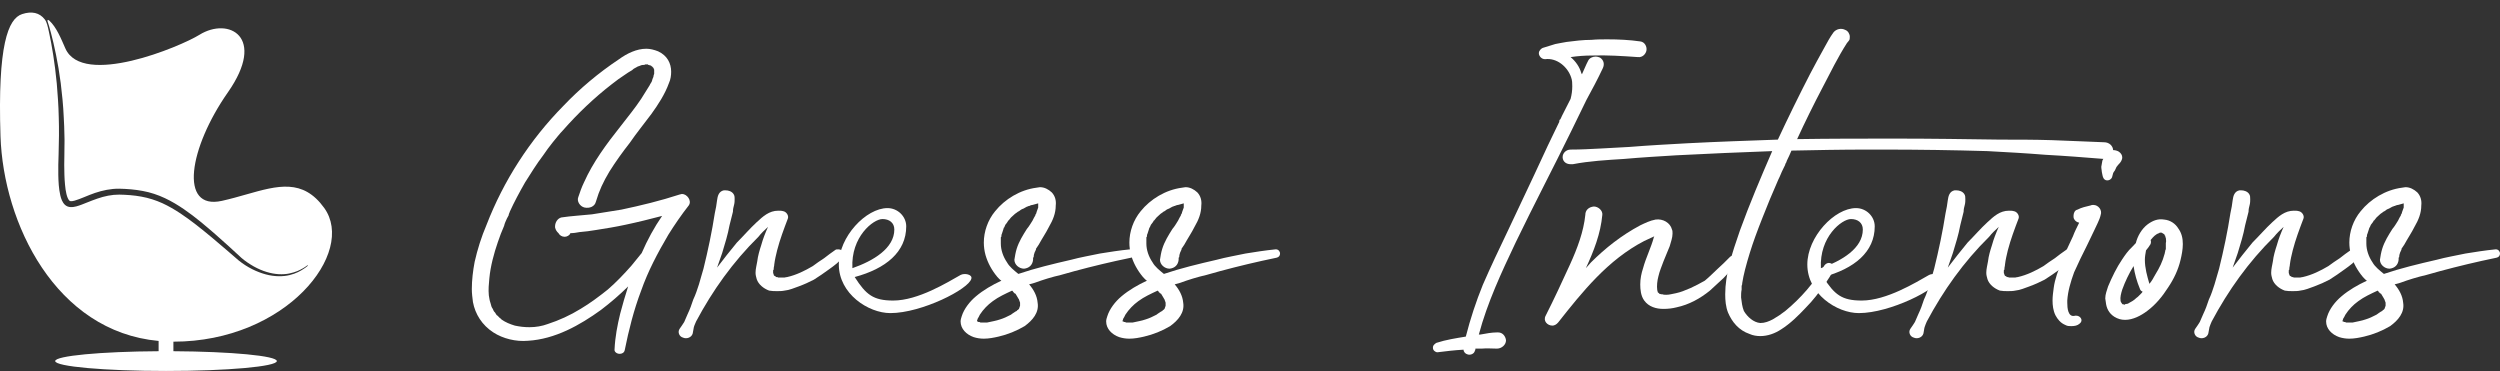 <?xml version="1.0" encoding="UTF-8"?> <svg xmlns="http://www.w3.org/2000/svg" width="155" height="23" viewBox="0 0 155 23" fill="none"><rect x="0" y="0" width="155" height="23" fill="#333333" stroke="none"/><path d="M38.418 21.938C38.558 21.938 38.699 21.873 38.733 21.711C38.979 20.48 39.296 19.216 39.752 18.018C40.173 16.819 40.77 15.687 41.438 14.552C41.824 13.936 42.245 13.321 42.702 12.738C42.912 12.447 42.596 12.025 42.282 12.025L42.139 12.059C40.946 12.447 39.752 12.738 38.524 12.997L36.698 13.289C36.1 13.353 35.433 13.387 34.801 13.482C34.555 13.548 34.414 13.807 34.414 14.034V14.1C34.451 14.261 34.52 14.358 34.626 14.456C34.695 14.585 34.835 14.681 35.012 14.681C35.153 14.681 35.327 14.585 35.364 14.456C35.573 14.456 35.748 14.422 35.925 14.39C36.277 14.358 36.592 14.325 36.944 14.261C37.574 14.163 38.172 14.066 38.77 13.936C39.542 13.775 40.313 13.58 41.051 13.387C40.559 14.1 40.138 14.876 39.786 15.687L39.156 16.463C38.699 16.982 38.207 17.5 37.68 17.954C37.153 18.374 36.592 18.796 35.994 19.152C35.364 19.541 34.66 19.864 33.959 20.09C33.607 20.22 33.221 20.286 32.834 20.286C32.483 20.286 32.239 20.253 31.921 20.188C31.606 20.09 31.36 19.995 31.079 19.8C31.114 19.8 30.974 19.702 30.974 19.702C30.903 19.639 30.868 19.573 30.799 19.541C30.762 19.509 30.762 19.475 30.693 19.378C30.622 19.314 30.587 19.248 30.553 19.152C30.481 19.055 30.447 18.958 30.413 18.796C30.341 18.601 30.341 18.472 30.307 18.31C30.272 17.954 30.307 17.598 30.341 17.241C30.413 16.497 30.622 15.718 30.868 15.006C30.974 14.681 31.114 14.325 31.255 14.002C31.289 13.839 31.36 13.709 31.429 13.548L31.535 13.353C31.535 13.289 31.569 13.257 31.569 13.224C31.569 13.224 31.606 13.16 31.606 13.128C31.887 12.511 32.202 11.929 32.553 11.312C32.905 10.763 33.255 10.179 33.678 9.628C33.853 9.369 34.065 9.078 34.274 8.82C34.52 8.527 34.66 8.334 34.907 8.075C35.819 7.038 36.838 6.066 37.926 5.224C38.207 4.997 38.487 4.802 38.733 4.641C38.874 4.543 39.016 4.446 39.191 4.35C39.26 4.284 39.296 4.252 39.366 4.22L39.542 4.123L39.646 4.089C39.717 4.057 39.786 4.025 39.892 4.025H39.963C39.963 3.993 39.998 3.993 40.032 3.993H40.173C40.173 4.025 40.173 4.025 40.209 4.025C40.244 4.025 40.278 4.025 40.278 4.057H40.35L40.419 4.123C40.455 4.123 40.455 4.155 40.455 4.155L40.525 4.22C40.525 4.252 40.525 4.284 40.559 4.316V4.577C40.559 4.609 40.525 4.641 40.525 4.672C40.525 4.738 40.49 4.836 40.455 4.899L40.419 5.029C40.384 5.126 40.313 5.192 40.278 5.288L39.752 6.13C39.366 6.713 38.91 7.265 38.487 7.814C37.611 8.917 36.767 10.05 36.206 11.312C36.065 11.605 35.96 11.896 35.854 12.22C35.748 12.479 35.96 12.803 36.24 12.867C36.557 12.933 36.873 12.803 36.944 12.511C37.153 11.8 37.399 11.281 37.786 10.633C38.172 10.018 38.593 9.435 39.05 8.851C39.471 8.236 39.927 7.685 40.384 7.069C40.806 6.486 41.226 5.839 41.472 5.158C41.578 4.931 41.612 4.672 41.612 4.446C41.612 3.928 41.368 3.442 40.806 3.183C40.559 3.086 40.313 3.022 40.069 3.022C39.471 3.022 38.874 3.313 38.383 3.669C37.119 4.511 35.96 5.483 34.941 6.552C32.834 8.69 31.22 11.217 30.167 13.936C29.849 14.681 29.603 15.46 29.428 16.236C29.323 16.788 29.253 17.371 29.253 17.921C29.253 18.179 29.288 18.472 29.323 18.731C29.463 19.475 29.886 20.156 30.587 20.61C31.185 20.998 31.993 21.194 32.729 21.128C34.414 21.03 35.96 20.156 37.259 19.216C37.857 18.762 38.418 18.277 38.945 17.759C38.77 18.31 38.593 18.892 38.453 19.443C38.278 20.156 38.137 20.901 38.103 21.646C38.066 21.809 38.243 21.938 38.418 21.938Z" fill="white"></path><path d="M42.35 20.933C42.562 21.031 42.878 20.933 42.948 20.674C42.983 20.545 42.983 20.416 43.018 20.286C43.052 20.157 43.124 20.027 43.158 19.93C44.176 18.018 45.442 16.237 47.022 14.682C47.196 14.456 47.408 14.261 47.617 14.066C47.442 14.456 47.302 14.813 47.196 15.201C47.09 15.524 46.987 15.88 46.95 16.204C46.916 16.431 46.844 16.658 46.844 16.918C46.844 17.047 46.881 17.176 46.916 17.306C47.022 17.63 47.337 17.889 47.688 18.018C47.864 18.05 48.004 18.05 48.181 18.05C48.321 18.05 48.496 18.05 48.636 18.018C48.953 17.986 49.234 17.857 49.514 17.759C49.866 17.63 50.147 17.501 50.462 17.339C50.779 17.145 51.094 16.918 51.41 16.691C51.727 16.464 52.042 16.237 52.288 15.914C52.465 15.687 52.219 15.46 51.973 15.46C51.902 15.46 51.833 15.46 51.796 15.492C51.552 15.655 51.306 15.848 51.094 16.01C50.848 16.173 50.602 16.334 50.393 16.497C49.901 16.788 49.374 17.047 48.813 17.176C48.742 17.176 48.671 17.208 48.636 17.208H48.25C48.215 17.176 48.144 17.176 48.109 17.176V17.145C48.075 17.145 48.075 17.145 48.04 17.112C48.004 17.112 48.004 17.112 48.004 17.079C47.969 17.079 47.969 17.047 47.969 17.015C47.969 17.047 47.934 16.885 47.934 16.949V16.788C47.934 16.756 47.934 16.722 47.969 16.722V16.658C47.969 16.561 48.004 16.497 48.004 16.4C48.04 16.107 48.109 15.816 48.181 15.524C48.356 14.845 48.602 14.196 48.848 13.549C48.917 13.354 48.742 13.128 48.567 13.095C48.461 13.063 48.356 13.063 48.25 13.063C47.688 13.063 47.302 13.419 46.916 13.776C46.495 14.164 46.108 14.618 45.688 15.038C45.264 15.558 44.844 16.075 44.458 16.593L44.775 15.687C44.95 15.104 45.124 14.552 45.23 13.97L45.442 13.128C45.442 12.966 45.476 12.836 45.511 12.706C45.547 12.577 45.547 12.448 45.547 12.35C45.547 12.221 45.547 12.123 45.476 12.025C45.37 11.864 45.161 11.8 44.984 11.8H44.878C44.563 11.864 44.492 12.155 44.458 12.416C44.423 12.675 44.388 12.933 44.317 13.224C44.142 14.359 43.896 15.524 43.616 16.658C43.51 16.983 43.438 17.306 43.335 17.63C43.229 17.954 43.124 18.277 42.983 18.57C42.878 18.892 42.772 19.185 42.632 19.476L42.422 19.962C42.35 20.091 42.245 20.221 42.139 20.383C41.999 20.577 42.105 20.87 42.35 20.933Z" fill="white"></path><path d="M55.204 19.412C57.134 19.412 60.084 17.921 60.225 17.274C60.296 17.015 59.803 16.918 59.557 17.047C58.751 17.501 56.925 18.634 55.379 18.634C54.149 18.634 53.693 18.277 52.991 17.176C54.921 16.658 56.186 15.621 56.186 14.034C56.186 13.419 55.659 12.902 55.027 12.902C53.693 12.902 52.007 14.682 52.007 16.4C52.007 18.213 53.833 19.412 55.204 19.412ZM52.849 16.627C52.745 14.682 54.149 13.581 54.712 13.581C55.133 13.581 55.448 13.807 55.448 14.229C55.448 15.394 54.149 16.173 52.849 16.627Z" fill="white"></path><path d="M60.997 20.998C61.313 20.998 61.629 20.933 61.91 20.869C62.471 20.74 63.033 20.513 63.525 20.22C64.017 19.864 64.438 19.378 64.332 18.763C64.297 18.342 64.088 17.954 63.805 17.63L64.157 17.532C64.684 17.339 65.21 17.176 65.772 17.047C66.896 16.722 68.055 16.431 69.214 16.172L70.127 15.977C70.268 15.945 70.337 15.848 70.337 15.719C70.337 15.589 70.233 15.46 70.092 15.46H70.056C69.424 15.523 68.793 15.621 68.195 15.719C67.598 15.848 67.002 15.945 66.404 16.107C65.281 16.366 64.192 16.626 63.138 16.983C62.858 16.756 62.577 16.529 62.437 16.27C62.191 15.914 62.051 15.492 62.051 15.104V14.747C62.051 14.715 62.051 14.681 62.085 14.681C62.085 14.617 62.085 14.552 62.12 14.488L62.225 14.163V14.132L62.262 14.1L62.331 13.937C62.402 13.839 62.471 13.775 62.506 13.678C62.543 13.678 62.577 13.614 62.577 13.614L62.683 13.483L62.929 13.258L63.069 13.16L63.104 13.128L63.175 13.095C63.244 13.031 63.35 12.965 63.456 12.933C63.525 12.901 63.665 12.804 63.702 12.804C63.736 12.804 63.771 12.772 63.771 12.772C63.805 12.772 63.842 12.772 63.876 12.738C63.911 12.738 63.946 12.706 64.017 12.706L64.368 12.608V12.867L64.263 13.16C64.263 13.224 64.228 13.258 64.192 13.321V13.353C64.122 13.451 64.088 13.548 64.017 13.678C63.911 13.839 63.805 14.034 63.665 14.196C63.419 14.586 63.175 14.974 63.033 15.428C62.963 15.655 62.929 15.88 62.892 16.107C62.892 16.399 63.175 16.658 63.49 16.658C63.805 16.626 64.017 16.431 64.051 16.107V16.009C64.051 16.009 64.051 15.945 64.088 15.945C64.088 15.816 64.122 15.719 64.157 15.621C64.192 15.589 64.192 15.523 64.228 15.492V15.428L64.403 15.167C64.614 14.779 64.859 14.423 65.035 14.066C65.281 13.646 65.456 13.224 65.456 12.738C65.491 12.447 65.422 12.155 65.21 11.929C65.001 11.735 64.755 11.605 64.474 11.605C64.403 11.605 64.332 11.637 64.263 11.637C63.244 11.767 62.297 12.35 61.699 13.095C61.243 13.646 60.997 14.359 60.997 15.038C60.997 15.298 61.032 15.557 61.103 15.816C61.243 16.302 61.489 16.756 61.839 17.176C61.91 17.242 61.979 17.339 62.085 17.403C61.524 17.662 60.963 17.986 60.505 18.375C60.119 18.699 59.767 19.153 59.627 19.605C59.592 19.702 59.557 19.832 59.557 19.929C59.557 20.383 59.909 20.74 60.365 20.901C60.576 20.967 60.786 20.998 60.997 20.998ZM60.786 19.995C60.751 19.962 60.717 19.962 60.68 19.962H60.645C60.645 19.929 60.645 19.929 60.611 19.929H60.576V19.864C60.576 19.898 60.611 19.8 60.611 19.768C60.645 19.702 60.717 19.605 60.751 19.509C60.963 19.185 61.243 18.892 61.559 18.667C61.91 18.406 62.331 18.213 62.752 18.018C62.789 18.05 62.823 18.084 62.823 18.115C62.858 18.115 62.858 18.148 62.892 18.179L62.963 18.213L63.138 18.504C63.138 18.536 63.175 18.536 63.175 18.569C63.209 18.633 63.209 18.699 63.244 18.763V18.958C63.244 18.99 63.209 19.021 63.209 19.055C63.209 19.087 63.175 19.119 63.175 19.153L63.104 19.217C63.069 19.217 63.069 19.248 63.033 19.282L62.963 19.314C62.929 19.346 62.752 19.444 62.683 19.509C62.437 19.639 62.225 19.735 62.016 19.8C61.735 19.898 61.489 19.929 61.209 19.995H60.786Z" fill="white"></path><path d="M70.022 20.998C70.337 20.998 70.654 20.933 70.934 20.869C71.496 20.74 72.059 20.513 72.549 20.22C73.041 19.864 73.462 19.378 73.358 18.763C73.322 18.342 73.112 17.954 72.832 17.63L73.182 17.532C73.708 17.339 74.235 17.176 74.798 17.047C75.92 16.722 77.08 16.431 78.239 16.172L79.151 15.977C79.292 15.945 79.363 15.848 79.363 15.719C79.363 15.589 79.257 15.46 79.117 15.46H79.08C78.45 15.523 77.818 15.621 77.22 15.719C76.624 15.848 76.026 15.945 75.428 16.107C74.306 16.366 73.218 16.626 72.162 16.983C71.882 16.756 71.602 16.529 71.461 16.27C71.215 15.914 71.075 15.492 71.075 15.104V14.747C71.075 14.715 71.075 14.681 71.109 14.681C71.109 14.617 71.109 14.552 71.146 14.488L71.25 14.163V14.132L71.286 14.1L71.356 13.937C71.426 13.839 71.496 13.775 71.532 13.678C71.567 13.678 71.602 13.614 71.602 13.614L71.707 13.483L71.953 13.258L72.094 13.16L72.128 13.128L72.199 13.095C72.268 13.031 72.374 12.965 72.48 12.933C72.549 12.901 72.689 12.804 72.726 12.804C72.76 12.804 72.795 12.772 72.795 12.772C72.832 12.772 72.866 12.772 72.901 12.738C72.936 12.738 72.972 12.706 73.041 12.706L73.393 12.608V12.867L73.287 13.16C73.287 13.224 73.252 13.258 73.216 13.321V13.353C73.147 13.451 73.112 13.548 73.041 13.678C72.936 13.839 72.832 14.034 72.689 14.196C72.445 14.586 72.199 14.974 72.059 15.428C71.988 15.655 71.953 15.88 71.918 16.107C71.918 16.399 72.199 16.658 72.514 16.658C72.832 16.626 73.041 16.431 73.076 16.107V16.009C73.076 16.009 73.076 15.945 73.112 15.945C73.112 15.816 73.147 15.719 73.182 15.621C73.216 15.589 73.216 15.523 73.252 15.492V15.428L73.428 15.167C73.639 14.779 73.885 14.423 74.06 14.066C74.306 13.646 74.481 13.224 74.481 12.738C74.516 12.447 74.446 12.155 74.235 11.929C74.025 11.735 73.779 11.605 73.499 11.605C73.428 11.605 73.358 11.637 73.287 11.637C72.268 11.767 71.321 12.35 70.723 13.095C70.268 13.646 70.022 14.359 70.022 15.038C70.022 15.298 70.056 15.557 70.127 15.816C70.268 16.302 70.514 16.756 70.864 17.176C70.934 17.242 71.006 17.339 71.109 17.403C70.548 17.662 69.987 17.986 69.529 18.375C69.143 18.699 68.793 19.153 68.653 19.605C68.616 19.702 68.582 19.832 68.582 19.929C68.582 20.383 68.934 20.74 69.389 20.901C69.6 20.967 69.81 20.998 70.022 20.998ZM69.81 19.995C69.775 19.962 69.741 19.962 69.706 19.962H69.67C69.67 19.929 69.67 19.929 69.635 19.929H69.6V19.864C69.6 19.898 69.635 19.8 69.635 19.768C69.67 19.702 69.741 19.605 69.775 19.509C69.987 19.185 70.268 18.892 70.582 18.667C70.934 18.406 71.356 18.213 71.776 18.018C71.813 18.05 71.848 18.084 71.848 18.115C71.882 18.115 71.882 18.148 71.918 18.179L71.988 18.213L72.162 18.504C72.162 18.536 72.199 18.536 72.199 18.569C72.234 18.633 72.234 18.699 72.268 18.763V18.958C72.268 18.99 72.234 19.021 72.234 19.055C72.234 19.087 72.199 19.119 72.199 19.153L72.128 19.217C72.094 19.217 72.094 19.248 72.059 19.282L71.988 19.314C71.953 19.346 71.776 19.444 71.707 19.509C71.461 19.639 71.25 19.735 71.04 19.8C70.76 19.898 70.514 19.929 70.233 19.995H69.81Z" fill="white"></path><path d="M90.986 21.971C91.161 22.036 91.407 21.938 91.442 21.744C91.476 21.711 91.476 21.646 91.476 21.614H91.863C92.18 21.582 92.495 21.614 92.812 21.614C93.093 21.614 93.373 21.387 93.373 21.096C93.339 20.837 93.162 20.61 92.881 20.61H92.812C92.495 20.61 92.143 20.674 91.793 20.74H91.688C92.214 18.763 93.093 16.885 93.969 15.038C95.094 12.706 96.287 10.438 97.412 8.139L98.359 6.196C98.711 5.549 99.061 4.9 99.378 4.221C99.484 3.994 99.447 3.735 99.203 3.572C99.132 3.54 99.026 3.508 98.92 3.508C98.746 3.508 98.534 3.604 98.465 3.767C98.325 4.026 98.219 4.316 98.079 4.609C98.079 4.609 98.079 4.577 98.044 4.543C97.938 4.155 97.692 3.799 97.377 3.54C97.832 3.474 98.254 3.442 98.711 3.442C99.659 3.41 100.606 3.474 101.556 3.54C101.836 3.572 102.046 3.345 102.082 3.118C102.117 2.893 101.977 2.6 101.696 2.568C101.029 2.471 100.326 2.439 99.659 2.439C99.344 2.439 98.992 2.439 98.676 2.471C98.148 2.471 97.621 2.536 97.131 2.6C96.885 2.632 96.639 2.698 96.428 2.73C96.182 2.795 95.938 2.893 95.692 2.957C95.551 2.989 95.411 3.152 95.411 3.281V3.345C95.445 3.508 95.586 3.669 95.795 3.669C96.533 3.572 97.2 4.155 97.412 4.802C97.481 4.997 97.481 5.158 97.481 5.354C97.481 5.612 97.446 5.872 97.377 6.13L96.85 7.167L96.745 7.394C96.674 7.426 96.674 7.492 96.674 7.556C96.428 8.042 96.218 8.527 95.972 9.013L95.128 10.827C94.567 11.994 94.04 13.16 93.479 14.325C92.952 15.428 92.426 16.529 91.934 17.662C91.513 18.699 91.161 19.768 90.88 20.869C90.283 20.967 89.65 21.063 89.054 21.258C88.949 21.323 88.843 21.419 88.843 21.517V21.582C88.843 21.711 88.983 21.841 89.124 21.841C89.65 21.775 90.177 21.711 90.74 21.68C90.74 21.809 90.846 21.938 90.986 21.971Z" fill="white"></path><path d="M96.252 20.188C96.358 20.188 96.498 20.124 96.604 19.995C98.113 18.083 99.693 16.107 101.942 14.941L102.572 14.649C102.538 14.681 102.538 14.714 102.538 14.714C102.363 15.362 102.046 15.977 101.871 16.626C101.765 16.948 101.696 17.273 101.696 17.629C101.696 17.954 101.73 18.342 101.942 18.633C102.223 19.021 102.678 19.152 103.136 19.152C103.416 19.152 103.697 19.119 103.943 19.055C104.716 18.892 105.417 18.504 106.015 18.017L106.857 17.241C107.137 16.948 107.42 16.658 107.664 16.334C107.77 16.236 107.804 16.074 107.664 15.945C107.56 15.847 107.349 15.816 107.243 15.945C106.997 16.204 106.751 16.431 106.47 16.69C106.224 16.917 105.978 17.175 105.698 17.402C105.417 17.564 105.102 17.727 104.821 17.856C104.504 17.986 104.224 18.115 103.908 18.179C103.697 18.213 103.522 18.277 103.31 18.277C103.24 18.277 103.136 18.277 103.064 18.244H102.995C102.959 18.244 102.924 18.213 102.89 18.213C102.855 18.213 102.855 18.179 102.855 18.179L102.818 18.147C102.784 18.147 102.784 18.115 102.784 18.115L102.749 17.986C102.713 17.727 102.749 17.402 102.818 17.144C102.89 16.819 103.03 16.496 103.136 16.204L103.522 15.264C103.591 15.005 103.697 14.746 103.697 14.488C103.697 14.39 103.697 14.292 103.662 14.229C103.556 13.807 103.099 13.548 102.644 13.613C102.292 13.677 101.976 13.838 101.696 13.97C100.537 14.585 99.518 15.393 98.64 16.27L98.324 16.626C98.817 15.557 99.238 14.488 99.344 13.321C99.378 13.062 99.097 12.803 98.817 12.803C98.5 12.835 98.29 13.03 98.29 13.321C98.184 14.358 97.798 15.393 97.34 16.399C96.85 17.468 96.358 18.535 95.832 19.572C95.655 19.897 95.937 20.188 96.252 20.188Z" fill="white"></path><path d="M109.141 20.837C109.596 20.837 110.053 20.674 110.44 20.415C111.001 20.059 111.493 19.573 111.949 19.087C112.406 18.633 112.793 18.115 113.179 17.564C113.354 17.305 113.529 17.046 113.669 16.755C113.809 16.529 113.6 16.302 113.388 16.302C113.283 16.302 113.179 16.366 113.108 16.463C112.475 17.532 111.668 18.472 110.686 19.282C110.44 19.475 110.194 19.639 109.913 19.8C109.667 19.929 109.421 20.027 109.141 20.027C108.717 19.995 108.331 19.639 108.121 19.282C108.016 19.021 107.981 18.731 107.947 18.44C107.947 18.277 107.947 18.115 107.981 17.954V17.727C107.981 17.694 108.016 17.662 108.016 17.598V17.564C108.051 17.305 108.121 17.015 108.191 16.722C108.367 16.043 108.577 15.362 108.823 14.681C109.104 13.905 109.421 13.128 109.736 12.35L110.263 11.119C110.369 10.924 110.44 10.697 110.543 10.504C110.58 10.406 110.649 10.309 110.686 10.211V10.148C110.721 10.148 110.721 10.148 110.721 10.116C110.755 10.082 110.755 10.018 110.789 9.953C110.895 9.759 110.967 9.564 111.07 9.337C112.615 9.305 114.161 9.274 115.707 9.274H116.794C118.937 9.274 121.078 9.305 123.222 9.369C124.45 9.435 125.609 9.499 126.803 9.596C128.031 9.662 129.261 9.759 130.455 9.855C130.736 9.889 131.016 9.628 131.016 9.369V9.337C131.016 9.047 130.77 8.82 130.455 8.82C129.367 8.786 128.314 8.722 127.224 8.69C126.136 8.656 125.082 8.656 123.992 8.656C121.851 8.625 119.71 8.593 117.567 8.593C115.531 8.593 113.459 8.593 111.422 8.625C111.914 7.556 112.441 6.486 113.002 5.419C113.494 4.479 113.951 3.54 114.513 2.665L114.619 2.536C114.688 2.471 114.688 2.373 114.688 2.276C114.688 2.114 114.582 1.919 114.407 1.855C114.161 1.726 113.846 1.79 113.669 2.017C113.459 2.309 113.283 2.632 113.108 2.956C112.827 3.474 112.512 4.025 112.229 4.577C111.528 5.937 110.861 7.296 110.228 8.656C108.368 8.722 106.471 8.786 104.61 8.883C103.416 8.949 102.223 9.013 101.029 9.11L99.238 9.208C98.606 9.24 98.008 9.274 97.377 9.274C97.094 9.274 96.885 9.499 96.885 9.726V9.791C96.92 10.05 97.131 10.18 97.377 10.18H97.518C98.534 9.984 99.624 9.921 100.678 9.855C101.765 9.759 102.855 9.694 103.943 9.628C105.909 9.532 107.91 9.435 109.877 9.369C109.175 10.99 108.473 12.64 107.875 14.293C107.629 15.006 107.383 15.718 107.209 16.431C107.068 17.015 106.963 17.63 106.963 18.245C106.963 18.633 106.997 19.021 107.137 19.378C107.383 19.961 107.805 20.48 108.473 20.706C108.683 20.803 108.929 20.837 109.141 20.837Z" fill="white"></path><path d="M115.249 19.412C117.181 19.412 120.131 17.921 120.271 17.274C120.34 17.015 119.85 16.918 119.604 17.047C118.797 17.501 116.971 18.634 115.426 18.634C114.195 18.634 113.74 18.277 113.039 17.176C114.968 16.658 116.233 15.621 116.233 14.034C116.233 13.419 115.707 12.902 115.074 12.902C113.74 12.902 112.054 14.682 112.054 16.4C112.054 18.213 113.88 19.412 115.249 19.412ZM112.896 16.627C112.793 14.682 114.195 13.581 114.759 13.581C115.18 13.581 115.495 13.807 115.495 14.229C115.495 15.394 114.195 16.173 112.896 16.627Z" fill="white"></path><path d="M118.657 20.933C118.866 21.031 119.183 20.933 119.253 20.674C119.287 20.545 119.287 20.416 119.324 20.286C119.358 20.157 119.429 20.027 119.464 19.93C120.483 18.018 121.745 16.237 123.325 14.682C123.502 14.456 123.712 14.261 123.923 14.066C123.748 14.456 123.608 14.813 123.502 15.201C123.396 15.524 123.291 15.88 123.256 16.204C123.222 16.431 123.15 16.658 123.15 16.918C123.15 17.047 123.185 17.176 123.222 17.306C123.325 17.63 123.642 17.889 123.992 18.018C124.169 18.05 124.31 18.05 124.484 18.05C124.625 18.05 124.802 18.05 124.942 18.018C125.257 17.986 125.538 17.857 125.818 17.759C126.17 17.63 126.451 17.501 126.768 17.339C127.083 17.145 127.4 16.918 127.716 16.691C128.031 16.464 128.348 16.237 128.594 15.914C128.769 15.687 128.523 15.46 128.277 15.46C128.208 15.46 128.136 15.46 128.102 15.492C127.856 15.655 127.61 15.848 127.4 16.01C127.154 16.173 126.908 16.334 126.697 16.497C126.205 16.788 125.678 17.047 125.117 17.176C125.048 17.176 124.976 17.208 124.942 17.208H124.556C124.521 17.176 124.45 17.176 124.415 17.176V17.145C124.379 17.145 124.379 17.145 124.344 17.112C124.31 17.112 124.31 17.112 124.31 17.079C124.275 17.079 124.275 17.047 124.275 17.015C124.275 17.047 124.238 16.885 124.238 16.949V16.788C124.238 16.756 124.238 16.722 124.275 16.722V16.658C124.275 16.561 124.31 16.497 124.31 16.4C124.344 16.107 124.415 15.816 124.484 15.524C124.661 14.845 124.905 14.196 125.152 13.549C125.222 13.354 125.048 13.128 124.871 13.095C124.765 13.063 124.661 13.063 124.556 13.063C123.992 13.063 123.608 13.419 123.222 13.776C122.799 14.164 122.412 14.618 121.992 15.038C121.57 15.558 121.15 16.075 120.763 16.593L121.078 15.687C121.253 15.104 121.43 14.552 121.536 13.97L121.745 13.128C121.745 12.966 121.782 12.836 121.816 12.706C121.851 12.577 121.851 12.448 121.851 12.35C121.851 12.221 121.851 12.123 121.782 12.025C121.676 11.864 121.465 11.8 121.29 11.8H121.184C120.869 11.864 120.798 12.155 120.763 12.416C120.727 12.675 120.692 12.933 120.623 13.224C120.446 14.359 120.2 15.524 119.919 16.658C119.814 16.983 119.745 17.306 119.639 17.63C119.533 17.954 119.429 18.277 119.287 18.57C119.183 18.892 119.078 19.185 118.937 19.476L118.726 19.962C118.657 20.091 118.551 20.221 118.445 20.383C118.305 20.577 118.411 20.87 118.657 20.933Z" fill="white"></path><path d="M130.42 11.054C130.56 11.281 130.876 11.183 130.947 10.99L131.016 10.731C131.016 10.698 131.052 10.698 131.052 10.665L131.122 10.568L131.228 10.341C131.262 10.309 131.296 10.277 131.296 10.245C131.333 10.245 131.333 10.211 131.333 10.211C131.474 10.082 131.579 9.921 131.579 9.76C131.579 9.628 131.508 9.499 131.368 9.403C131.262 9.337 131.122 9.306 131.016 9.306C130.77 9.306 130.56 9.435 130.489 9.662C130.454 9.726 130.454 9.726 130.489 9.694C130.489 9.726 130.454 9.726 130.454 9.76L130.349 9.953C130.314 10.082 130.314 10.211 130.28 10.341C130.28 10.471 130.314 10.568 130.314 10.665C130.349 10.795 130.349 10.925 130.42 11.054ZM128.417 20.22C128.628 20.22 128.804 20.189 128.944 20.059C129.19 19.864 128.98 19.573 128.734 19.573H128.663C128.208 19.702 128.171 19.087 128.171 18.763V18.633C128.208 18.05 128.382 17.469 128.594 16.885C128.84 16.334 129.121 15.75 129.401 15.201L129.822 14.325C129.962 14.002 130.174 13.646 130.243 13.322C130.349 13.031 130.103 12.706 129.788 12.706C129.716 12.706 129.682 12.706 129.613 12.738C129.33 12.804 129.05 12.868 128.804 12.997C128.628 13.031 128.558 13.224 128.558 13.387C128.558 13.451 128.558 13.516 128.594 13.58C128.663 13.71 128.769 13.775 128.909 13.807C128.769 14.1 128.628 14.359 128.523 14.65C128.277 15.167 128.031 15.687 127.821 16.236C127.61 16.756 127.4 17.305 127.329 17.857C127.294 18.116 127.258 18.375 127.258 18.633C127.258 18.926 127.294 19.248 127.435 19.541C127.575 19.8 127.75 20.027 128.067 20.156C128.171 20.22 128.314 20.22 128.417 20.22Z" fill="white"></path><path d="M135.054 14.163C134.879 13.873 134.562 13.646 134.176 13.613C133.791 13.548 133.474 13.677 133.159 13.904C132.773 14.195 132.527 14.649 132.421 15.071L132.175 15.33C131.929 15.557 131.754 15.816 131.579 16.074C131.228 16.592 130.947 17.175 130.701 17.759C130.63 17.986 130.526 18.244 130.526 18.504L130.56 18.73C130.595 19.087 130.735 19.411 131.087 19.638C131.296 19.767 131.508 19.831 131.754 19.831C132.246 19.831 132.736 19.572 133.122 19.282C133.649 18.892 134.072 18.374 134.422 17.825C134.774 17.305 135.054 16.721 135.195 16.107C135.266 15.816 135.335 15.459 135.335 15.135C135.335 14.778 135.266 14.456 135.054 14.163ZM134.282 15.071V15.459C134.247 15.491 134.247 15.523 134.247 15.557C134.247 15.589 134.212 15.654 134.212 15.718C134.072 16.236 133.895 16.592 133.615 17.046C133.509 17.241 133.405 17.434 133.263 17.598C133.122 17.111 132.982 16.626 132.982 16.107C132.982 15.913 133.019 15.718 133.053 15.523C133.159 15.393 133.263 15.264 133.334 15.135C133.369 15.037 133.369 14.941 133.334 14.876C133.369 14.876 133.369 14.844 133.369 14.844C133.509 14.681 133.649 14.519 133.861 14.456C133.895 14.422 133.932 14.422 133.966 14.422H134.001C134.036 14.422 134.072 14.456 134.072 14.456L134.176 14.519C134.176 14.519 134.212 14.552 134.212 14.585C134.212 14.585 134.212 14.617 134.247 14.617C134.247 14.649 134.247 14.714 134.282 14.746C134.282 14.844 134.318 14.941 134.282 15.071ZM132.736 18.213C132.632 18.31 132.561 18.406 132.456 18.471C132.35 18.569 132.315 18.601 132.21 18.666C132.106 18.73 131.966 18.796 131.929 18.828L131.754 18.86L131.72 18.892H131.683L131.648 18.86H131.579C131.579 18.828 131.542 18.796 131.542 18.796C131.542 18.796 131.508 18.762 131.508 18.73C131.474 18.698 131.474 18.666 131.474 18.633C131.439 18.44 131.508 18.181 131.579 17.954C131.754 17.468 132 16.948 132.281 16.496C132.35 16.982 132.492 17.468 132.667 17.888C132.702 18.017 132.773 18.05 132.842 18.083C132.807 18.147 132.773 18.179 132.736 18.213Z" fill="white"></path><path d="M136.319 20.933C136.531 21.031 136.845 20.933 136.915 20.674C136.951 20.545 136.951 20.416 136.986 20.286C137.021 20.157 137.091 20.027 137.126 19.93C138.145 18.018 139.41 16.237 140.99 14.682C141.165 14.456 141.376 14.261 141.585 14.066C141.411 14.456 141.271 14.813 141.165 15.201C141.059 15.524 140.953 15.88 140.919 16.204C140.884 16.431 140.813 16.658 140.813 16.918C140.813 17.047 140.849 17.176 140.884 17.306C140.99 17.63 141.305 17.889 141.657 18.018C141.831 18.05 141.972 18.05 142.149 18.05C142.289 18.05 142.464 18.05 142.605 18.018C142.919 17.986 143.202 17.857 143.483 17.759C143.833 17.63 144.115 17.501 144.431 17.339C144.745 17.145 145.063 16.918 145.378 16.691C145.695 16.464 146.01 16.237 146.256 15.914C146.431 15.687 146.185 15.46 145.941 15.46C145.87 15.46 145.801 15.46 145.764 15.492C145.518 15.655 145.272 15.848 145.063 16.01C144.817 16.173 144.571 16.334 144.359 16.497C143.869 16.788 143.343 17.047 142.779 17.176C142.71 17.176 142.639 17.208 142.605 17.208H142.218C142.183 17.176 142.112 17.176 142.078 17.176V17.145C142.043 17.145 142.043 17.145 142.007 17.112C141.972 17.112 141.972 17.112 141.972 17.079C141.937 17.079 141.937 17.047 141.937 17.015C141.937 17.047 141.903 16.885 141.903 16.949V16.788C141.903 16.756 141.903 16.722 141.937 16.722V16.658C141.937 16.561 141.972 16.497 141.972 16.4C142.007 16.107 142.078 15.816 142.149 15.524C142.324 14.845 142.57 14.196 142.816 13.549C142.885 13.354 142.71 13.128 142.535 13.095C142.429 13.063 142.324 13.063 142.218 13.063C141.657 13.063 141.271 13.419 140.884 13.776C140.463 14.164 140.077 14.618 139.654 15.038C139.233 15.558 138.812 16.075 138.425 16.593L138.741 15.687C138.917 15.104 139.093 14.552 139.198 13.97L139.41 13.128C139.41 12.966 139.444 12.836 139.479 12.706C139.513 12.577 139.513 12.448 139.513 12.35C139.513 12.221 139.513 12.123 139.444 12.025C139.339 11.864 139.127 11.8 138.952 11.8H138.847C138.531 11.864 138.46 12.155 138.425 12.416C138.391 12.675 138.355 12.933 138.285 13.224C138.111 14.359 137.864 15.524 137.584 16.658C137.478 16.983 137.407 17.306 137.301 17.63C137.197 17.954 137.091 18.277 136.951 18.57C136.845 18.892 136.74 19.185 136.599 19.476L136.388 19.962C136.319 20.091 136.213 20.221 136.107 20.383C135.967 20.577 136.073 20.87 136.319 20.933Z" fill="white"></path><path d="M145.659 20.998C145.976 20.998 146.291 20.933 146.572 20.869C147.135 20.74 147.696 20.513 148.188 20.22C148.68 19.864 149.101 19.378 148.995 18.763C148.961 18.342 148.749 17.954 148.469 17.63L148.82 17.532C149.347 17.339 149.874 17.176 150.435 17.047C151.56 16.722 152.718 16.431 153.876 16.172L154.788 15.977C154.929 15.945 155 15.848 155 15.719C155 15.589 154.894 15.46 154.754 15.46H154.72C154.087 15.523 153.454 15.621 152.859 15.719C152.261 15.848 151.663 15.945 151.068 16.107C149.943 16.366 148.855 16.626 147.802 16.983C147.521 16.756 147.24 16.529 147.098 16.27C146.854 15.914 146.714 15.492 146.714 15.104V14.747C146.714 14.715 146.714 14.681 146.748 14.681C146.748 14.617 146.748 14.552 146.783 14.488L146.889 14.163V14.132L146.923 14.1L146.994 13.937C147.064 13.839 147.135 13.775 147.169 13.678C147.204 13.678 147.24 13.614 147.24 13.614L147.344 13.483L147.59 13.258L147.731 13.16L147.767 13.128L147.836 13.095C147.907 13.031 148.011 12.965 148.117 12.933C148.188 12.901 148.328 12.804 148.363 12.804C148.398 12.804 148.434 12.772 148.434 12.772C148.469 12.772 148.503 12.772 148.54 12.738C148.574 12.738 148.609 12.706 148.68 12.706L149.03 12.608V12.867L148.924 13.16C148.924 13.224 148.89 13.258 148.855 13.321V13.353C148.784 13.451 148.749 13.548 148.68 13.678C148.574 13.839 148.469 14.034 148.328 14.196C148.082 14.586 147.836 14.974 147.696 15.428C147.627 15.655 147.59 15.88 147.556 16.107C147.556 16.399 147.836 16.658 148.154 16.658C148.469 16.626 148.68 16.431 148.715 16.107V16.009C148.715 16.009 148.715 15.945 148.749 15.945C148.749 15.816 148.784 15.719 148.82 15.621C148.855 15.589 148.855 15.523 148.89 15.492V15.428L149.066 15.167C149.276 14.779 149.522 14.423 149.697 14.066C149.943 13.646 150.12 13.224 150.12 12.738C150.154 12.447 150.083 12.155 149.874 11.929C149.662 11.735 149.416 11.605 149.136 11.605C149.066 11.605 148.995 11.637 148.924 11.637C147.907 11.767 146.958 12.35 146.362 13.095C145.905 13.646 145.659 14.359 145.659 15.038C145.659 15.298 145.695 15.557 145.764 15.816C145.905 16.302 146.151 16.756 146.502 17.176C146.572 17.242 146.643 17.339 146.748 17.403C146.185 17.662 145.624 17.986 145.169 18.375C144.782 18.699 144.431 19.153 144.29 19.605C144.255 19.702 144.219 19.832 144.219 19.929C144.219 20.383 144.571 20.74 145.028 20.901C145.238 20.967 145.449 20.998 145.659 20.998ZM145.449 19.995C145.415 19.962 145.378 19.962 145.343 19.962H145.309C145.309 19.929 145.309 19.929 145.272 19.929H145.238V19.864C145.238 19.898 145.272 19.8 145.272 19.768C145.309 19.702 145.378 19.605 145.415 19.509C145.624 19.185 145.905 18.892 146.222 18.667C146.572 18.406 146.994 18.213 147.415 18.018C147.45 18.05 147.485 18.084 147.485 18.115C147.521 18.115 147.521 18.148 147.556 18.179L147.627 18.213L147.802 18.504C147.802 18.536 147.836 18.536 147.836 18.569C147.871 18.633 147.871 18.699 147.907 18.763V18.958C147.907 18.99 147.871 19.021 147.871 19.055C147.871 19.087 147.836 19.119 147.836 19.153L147.767 19.217C147.731 19.217 147.731 19.248 147.696 19.282L147.627 19.314C147.59 19.346 147.415 19.444 147.344 19.509C147.098 19.639 146.889 19.735 146.677 19.8C146.397 19.898 146.151 19.929 145.87 19.995H145.449Z" fill="white"></path><path fill-rule="evenodd" clip-rule="evenodd" d="M15.27 12.055C17.221 11.502 18.78 11.059 20.101 12.892C22.092 15.654 17.747 21.181 10.751 21.184V21.775C14.332 21.796 17.163 22.062 17.163 22.386C17.163 22.725 14.088 23 10.294 23C6.499 23 3.422 22.725 3.422 22.386C3.422 22.062 6.253 21.796 9.834 21.775V21.138C3.443 20.555 0.208 13.842 0.031 8.447C-0.153 2.802 0.497 1.155 1.373 0.873C1.965 0.681 2.45 0.777 2.78 1.21C2.903 1.368 2.957 1.618 3.055 2.075C3.136 2.446 3.22 2.898 3.301 3.419C3.386 3.942 3.455 4.533 3.52 5.178C3.574 5.825 3.628 6.527 3.643 7.27C3.668 8.013 3.657 8.796 3.632 9.607C3.616 10.013 3.607 10.426 3.615 10.845C3.624 11.261 3.641 11.686 3.738 12.11C3.763 12.215 3.793 12.32 3.837 12.42C3.884 12.523 3.943 12.623 4.031 12.703C4.12 12.784 4.245 12.834 4.368 12.839C4.493 12.848 4.612 12.825 4.727 12.797C4.956 12.736 5.169 12.646 5.384 12.56C5.6 12.474 5.815 12.389 6.035 12.314C6.469 12.163 6.928 12.064 7.392 12.066C7.856 12.075 8.32 12.108 8.769 12.192C9.221 12.273 9.652 12.413 10.057 12.594C10.461 12.779 10.838 13.001 11.193 13.236C11.904 13.711 12.54 14.233 13.14 14.729C13.738 15.229 14.29 15.711 14.805 16.154C15.341 16.583 15.929 16.865 16.481 17.013C17.035 17.162 17.556 17.152 17.955 17.055C18.359 16.958 18.64 16.794 18.818 16.675C18.863 16.645 18.903 16.619 18.935 16.596C18.968 16.569 18.995 16.55 19.017 16.532C19.06 16.498 19.081 16.481 19.081 16.481C19.091 16.474 19.091 16.463 19.085 16.454C19.078 16.447 19.066 16.445 19.057 16.45L19.055 16.452C19.055 16.452 19.032 16.468 18.987 16.5C18.964 16.516 18.935 16.536 18.903 16.559C18.869 16.58 18.828 16.605 18.784 16.632C18.693 16.686 18.576 16.747 18.434 16.807C18.29 16.862 18.122 16.92 17.929 16.958C17.542 17.035 17.05 17.023 16.529 16.86C16.268 16.782 16.003 16.667 15.737 16.52C15.478 16.372 15.207 16.195 14.97 15.99C14.476 15.536 13.934 15.03 13.346 14.52C12.754 14.009 12.128 13.466 11.403 12.97C11.04 12.722 10.649 12.484 10.222 12.284C9.796 12.084 9.329 11.926 8.847 11.839C8.366 11.748 7.88 11.71 7.393 11.699C6.869 11.694 6.357 11.805 5.892 11.961C5.66 12.04 5.437 12.132 5.223 12.22C5.01 12.307 4.8 12.392 4.618 12.442C4.529 12.465 4.445 12.479 4.397 12.474C4.345 12.47 4.337 12.463 4.304 12.44C4.276 12.415 4.235 12.359 4.203 12.284C4.17 12.211 4.141 12.123 4.12 12.032C4.074 11.85 4.049 11.649 4.031 11.447C4.012 11.247 3.999 11.043 3.993 10.837C3.978 10.43 3.982 10.023 3.991 9.619C3.993 9.415 3.995 9.211 3.997 9.011C3.997 8.979 3.999 8.945 3.999 8.914C4.001 8.745 4.003 8.58 3.995 8.415C3.986 8.022 3.978 7.637 3.952 7.263C3.92 6.515 3.845 5.809 3.766 5.16C3.681 4.511 3.583 3.919 3.474 3.398C3.369 2.876 3.261 2.424 3.163 2.055C3.068 1.685 3.017 1.534 2.953 1.339C2.921 1.245 2.963 1.19 3.057 1.277C3.497 1.683 3.772 2.364 4.052 3.002C5.121 5.419 11.163 2.903 12.366 2.157C14.18 1.031 16.538 2.282 14.13 5.724C11.72 9.167 11.076 13.048 13.757 12.453C14.286 12.335 14.79 12.192 15.27 12.055Z" fill="white"></path></svg> 